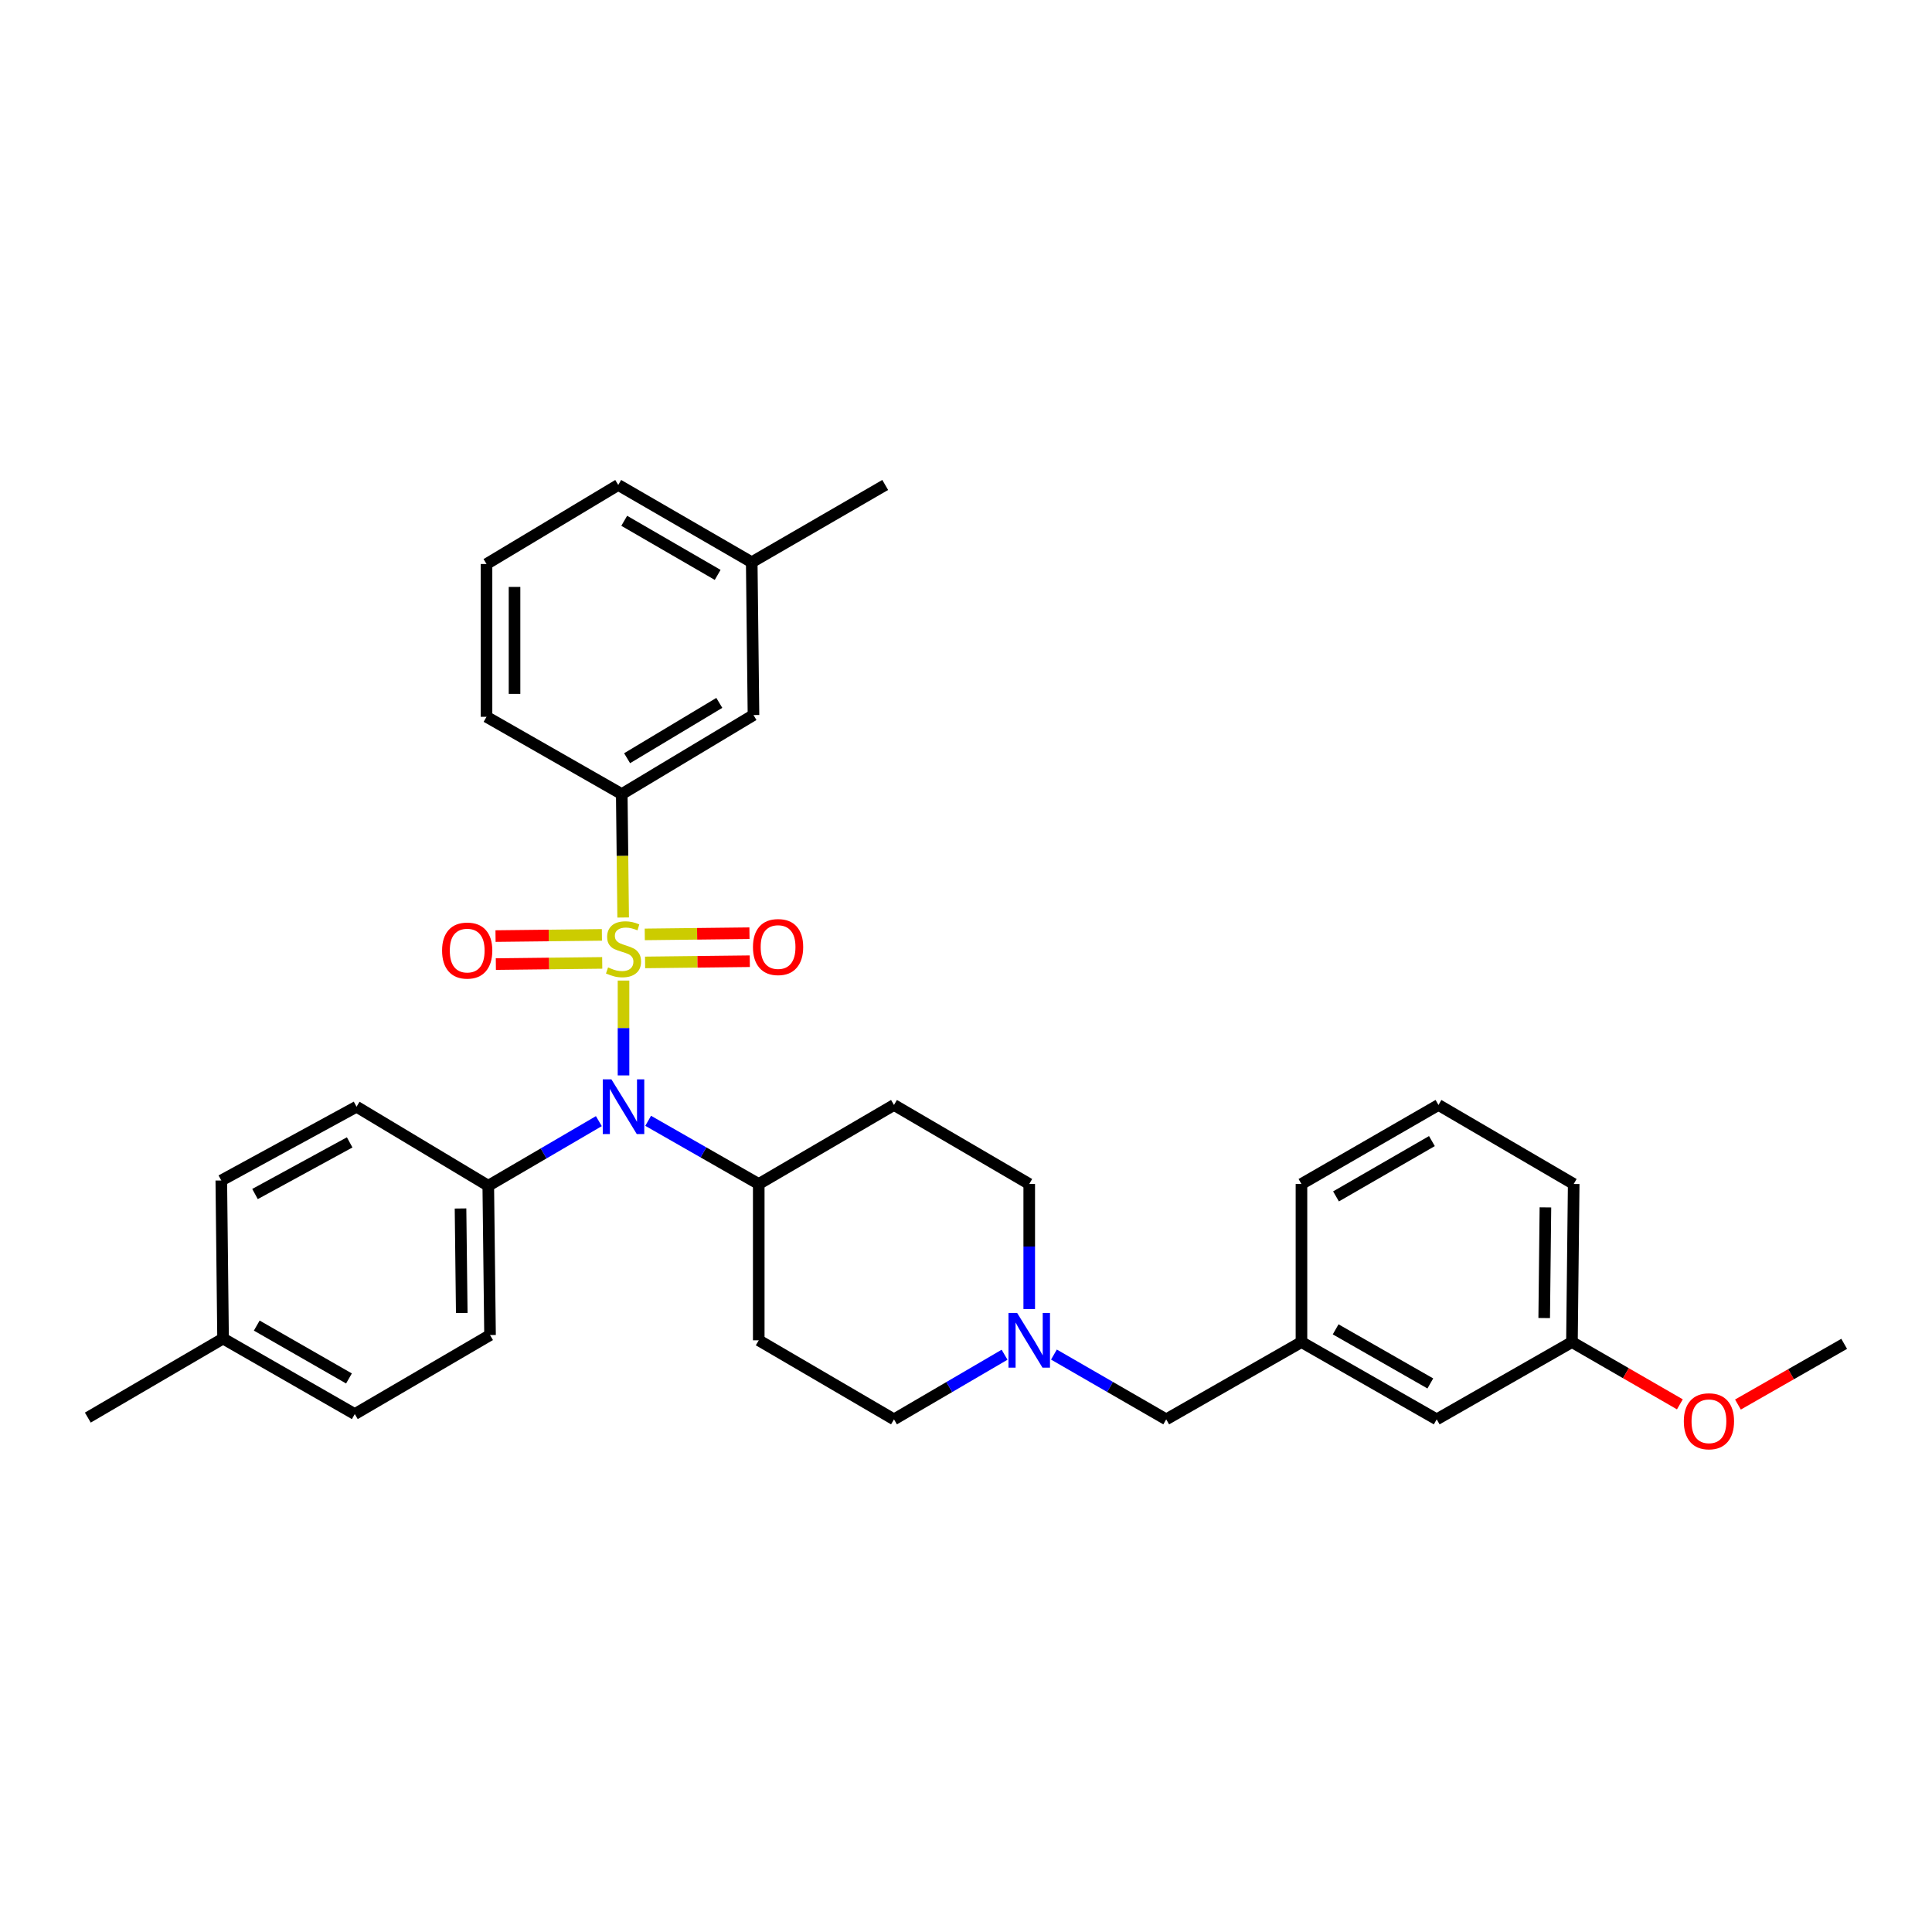 <?xml version='1.0' encoding='iso-8859-1'?>
<svg version='1.1' baseProfile='full'
              xmlns='http://www.w3.org/2000/svg'
                      xmlns:rdkit='http://www.rdkit.org/xml'
                      xmlns:xlink='http://www.w3.org/1999/xlink'
                  xml:space='preserve'
width='1000px' height='1000px' viewBox='0 0 1000 1000'>
<!-- END OF HEADER -->
<rect style='opacity:1.0;fill:#FFFFFF;stroke:none' width='1000' height='1000' x='0' y='0'> </rect>
<path class='bond-0' d='M 392.725,612.834 L 392.725,693.743' style='fill:none;fill-rule:evenodd;stroke:#000000;stroke-width:6px;stroke-linecap:butt;stroke-linejoin:miter;stroke-opacity:1' />
<path class='bond-1' d='M 392.725,612.834 L 462.727,571.928' style='fill:none;fill-rule:evenodd;stroke:#000000;stroke-width:6px;stroke-linecap:butt;stroke-linejoin:miter;stroke-opacity:1' />
<path class='bond-2' d='M 392.725,612.834 L 364.106,596.481' style='fill:none;fill-rule:evenodd;stroke:#000000;stroke-width:6px;stroke-linecap:butt;stroke-linejoin:miter;stroke-opacity:1' />
<path class='bond-2' d='M 364.106,596.481 L 335.487,580.127' style='fill:none;fill-rule:evenodd;stroke:#0000FF;stroke-width:6px;stroke-linecap:butt;stroke-linejoin:miter;stroke-opacity:1' />
<path class='bond-3' d='M 392.725,693.743 L 462.727,734.657' style='fill:none;fill-rule:evenodd;stroke:#000000;stroke-width:6px;stroke-linecap:butt;stroke-linejoin:miter;stroke-opacity:1' />
<path class='bond-4' d='M 462.727,734.657 L 491.345,717.931' style='fill:none;fill-rule:evenodd;stroke:#000000;stroke-width:6px;stroke-linecap:butt;stroke-linejoin:miter;stroke-opacity:1' />
<path class='bond-4' d='M 491.345,717.931 L 519.962,701.205' style='fill:none;fill-rule:evenodd;stroke:#0000FF;stroke-width:6px;stroke-linecap:butt;stroke-linejoin:miter;stroke-opacity:1' />
<path class='bond-5' d='M 532.729,677.56 L 532.729,645.197' style='fill:none;fill-rule:evenodd;stroke:#0000FF;stroke-width:6px;stroke-linecap:butt;stroke-linejoin:miter;stroke-opacity:1' />
<path class='bond-5' d='M 532.729,645.197 L 532.729,612.834' style='fill:none;fill-rule:evenodd;stroke:#000000;stroke-width:6px;stroke-linecap:butt;stroke-linejoin:miter;stroke-opacity:1' />
<path class='bond-6' d='M 545.516,701.121 L 574.575,717.889' style='fill:none;fill-rule:evenodd;stroke:#0000FF;stroke-width:6px;stroke-linecap:butt;stroke-linejoin:miter;stroke-opacity:1' />
<path class='bond-6' d='M 574.575,717.889 L 603.633,734.657' style='fill:none;fill-rule:evenodd;stroke:#000000;stroke-width:6px;stroke-linecap:butt;stroke-linejoin:miter;stroke-opacity:1' />
<path class='bond-7' d='M 532.729,612.834 L 462.727,571.928' style='fill:none;fill-rule:evenodd;stroke:#000000;stroke-width:6px;stroke-linecap:butt;stroke-linejoin:miter;stroke-opacity:1' />
<path class='bond-8' d='M 322.732,556.633 L 322.732,532.086' style='fill:none;fill-rule:evenodd;stroke:#0000FF;stroke-width:6px;stroke-linecap:butt;stroke-linejoin:miter;stroke-opacity:1' />
<path class='bond-8' d='M 322.732,532.086 L 322.732,507.54' style='fill:none;fill-rule:evenodd;stroke:#CCCC00;stroke-width:6px;stroke-linecap:butt;stroke-linejoin:miter;stroke-opacity:1' />
<path class='bond-9' d='M 309.965,580.299 L 281.347,597.022' style='fill:none;fill-rule:evenodd;stroke:#0000FF;stroke-width:6px;stroke-linecap:butt;stroke-linejoin:miter;stroke-opacity:1' />
<path class='bond-9' d='M 281.347,597.022 L 252.73,613.744' style='fill:none;fill-rule:evenodd;stroke:#000000;stroke-width:6px;stroke-linecap:butt;stroke-linejoin:miter;stroke-opacity:1' />
<path class='bond-10' d='M 813.639,694.653 L 814.542,612.834' style='fill:none;fill-rule:evenodd;stroke:#000000;stroke-width:6px;stroke-linecap:butt;stroke-linejoin:miter;stroke-opacity:1' />
<path class='bond-10' d='M 799.276,682.22 L 799.907,624.947' style='fill:none;fill-rule:evenodd;stroke:#000000;stroke-width:6px;stroke-linecap:butt;stroke-linejoin:miter;stroke-opacity:1' />
<path class='bond-11' d='M 813.639,694.653 L 743.637,734.657' style='fill:none;fill-rule:evenodd;stroke:#000000;stroke-width:6px;stroke-linecap:butt;stroke-linejoin:miter;stroke-opacity:1' />
<path class='bond-12' d='M 813.639,694.653 L 841.568,710.769' style='fill:none;fill-rule:evenodd;stroke:#000000;stroke-width:6px;stroke-linecap:butt;stroke-linejoin:miter;stroke-opacity:1' />
<path class='bond-12' d='M 841.568,710.769 L 869.497,726.885' style='fill:none;fill-rule:evenodd;stroke:#FF0000;stroke-width:6px;stroke-linecap:butt;stroke-linejoin:miter;stroke-opacity:1' />
<path class='bond-13' d='M 814.542,612.834 L 744.548,571.928' style='fill:none;fill-rule:evenodd;stroke:#000000;stroke-width:6px;stroke-linecap:butt;stroke-linejoin:miter;stroke-opacity:1' />
<path class='bond-14' d='M 744.548,571.928 L 673.635,612.834' style='fill:none;fill-rule:evenodd;stroke:#000000;stroke-width:6px;stroke-linecap:butt;stroke-linejoin:miter;stroke-opacity:1' />
<path class='bond-14' d='M 741.156,590.624 L 691.517,619.258' style='fill:none;fill-rule:evenodd;stroke:#000000;stroke-width:6px;stroke-linecap:butt;stroke-linejoin:miter;stroke-opacity:1' />
<path class='bond-15' d='M 389.092,291.018 L 320.001,251.015' style='fill:none;fill-rule:evenodd;stroke:#000000;stroke-width:6px;stroke-linecap:butt;stroke-linejoin:miter;stroke-opacity:1' />
<path class='bond-15' d='M 371.463,297.566 L 323.099,269.564' style='fill:none;fill-rule:evenodd;stroke:#000000;stroke-width:6px;stroke-linecap:butt;stroke-linejoin:miter;stroke-opacity:1' />
<path class='bond-16' d='M 389.092,291.018 L 390.003,370.107' style='fill:none;fill-rule:evenodd;stroke:#000000;stroke-width:6px;stroke-linecap:butt;stroke-linejoin:miter;stroke-opacity:1' />
<path class='bond-17' d='M 389.092,291.018 L 458.184,251.015' style='fill:none;fill-rule:evenodd;stroke:#000000;stroke-width:6px;stroke-linecap:butt;stroke-linejoin:miter;stroke-opacity:1' />
<path class='bond-18' d='M 311.547,483.895 L 284.017,484.204' style='fill:none;fill-rule:evenodd;stroke:#CCCC00;stroke-width:6px;stroke-linecap:butt;stroke-linejoin:miter;stroke-opacity:1' />
<path class='bond-18' d='M 284.017,484.204 L 256.486,484.514' style='fill:none;fill-rule:evenodd;stroke:#FF0000;stroke-width:6px;stroke-linecap:butt;stroke-linejoin:miter;stroke-opacity:1' />
<path class='bond-18' d='M 311.71,498.394 L 284.18,498.703' style='fill:none;fill-rule:evenodd;stroke:#CCCC00;stroke-width:6px;stroke-linecap:butt;stroke-linejoin:miter;stroke-opacity:1' />
<path class='bond-18' d='M 284.18,498.703 L 256.649,499.013' style='fill:none;fill-rule:evenodd;stroke:#FF0000;stroke-width:6px;stroke-linecap:butt;stroke-linejoin:miter;stroke-opacity:1' />
<path class='bond-19' d='M 333.894,498.143 L 360.992,497.834' style='fill:none;fill-rule:evenodd;stroke:#CCCC00;stroke-width:6px;stroke-linecap:butt;stroke-linejoin:miter;stroke-opacity:1' />
<path class='bond-19' d='M 360.992,497.834 L 388.09,497.526' style='fill:none;fill-rule:evenodd;stroke:#FF0000;stroke-width:6px;stroke-linecap:butt;stroke-linejoin:miter;stroke-opacity:1' />
<path class='bond-19' d='M 333.729,483.644 L 360.827,483.335' style='fill:none;fill-rule:evenodd;stroke:#CCCC00;stroke-width:6px;stroke-linecap:butt;stroke-linejoin:miter;stroke-opacity:1' />
<path class='bond-19' d='M 360.827,483.335 L 387.925,483.027' style='fill:none;fill-rule:evenodd;stroke:#FF0000;stroke-width:6px;stroke-linecap:butt;stroke-linejoin:miter;stroke-opacity:1' />
<path class='bond-20' d='M 322.548,474.899 L 322.185,442.96' style='fill:none;fill-rule:evenodd;stroke:#CCCC00;stroke-width:6px;stroke-linecap:butt;stroke-linejoin:miter;stroke-opacity:1' />
<path class='bond-20' d='M 322.185,442.96 L 321.821,411.02' style='fill:none;fill-rule:evenodd;stroke:#000000;stroke-width:6px;stroke-linecap:butt;stroke-linejoin:miter;stroke-opacity:1' />
<path class='bond-21' d='M 320.001,251.015 L 251.819,291.929' style='fill:none;fill-rule:evenodd;stroke:#000000;stroke-width:6px;stroke-linecap:butt;stroke-linejoin:miter;stroke-opacity:1' />
<path class='bond-22' d='M 252.73,613.744 L 184.548,572.839' style='fill:none;fill-rule:evenodd;stroke:#000000;stroke-width:6px;stroke-linecap:butt;stroke-linejoin:miter;stroke-opacity:1' />
<path class='bond-23' d='M 252.73,613.744 L 253.64,691.02' style='fill:none;fill-rule:evenodd;stroke:#000000;stroke-width:6px;stroke-linecap:butt;stroke-linejoin:miter;stroke-opacity:1' />
<path class='bond-23' d='M 238.367,625.506 L 239.004,679.6' style='fill:none;fill-rule:evenodd;stroke:#000000;stroke-width:6px;stroke-linecap:butt;stroke-linejoin:miter;stroke-opacity:1' />
<path class='bond-24' d='M 115.456,692.833 L 183.638,731.926' style='fill:none;fill-rule:evenodd;stroke:#000000;stroke-width:6px;stroke-linecap:butt;stroke-linejoin:miter;stroke-opacity:1' />
<path class='bond-24' d='M 132.896,686.118 L 180.623,713.483' style='fill:none;fill-rule:evenodd;stroke:#000000;stroke-width:6px;stroke-linecap:butt;stroke-linejoin:miter;stroke-opacity:1' />
<path class='bond-25' d='M 115.456,692.833 L 45.455,733.746' style='fill:none;fill-rule:evenodd;stroke:#000000;stroke-width:6px;stroke-linecap:butt;stroke-linejoin:miter;stroke-opacity:1' />
<path class='bond-26' d='M 115.456,692.833 L 114.546,611.021' style='fill:none;fill-rule:evenodd;stroke:#000000;stroke-width:6px;stroke-linecap:butt;stroke-linejoin:miter;stroke-opacity:1' />
<path class='bond-27' d='M 184.548,572.839 L 114.546,611.021' style='fill:none;fill-rule:evenodd;stroke:#000000;stroke-width:6px;stroke-linecap:butt;stroke-linejoin:miter;stroke-opacity:1' />
<path class='bond-27' d='M 180.991,591.295 L 131.99,618.023' style='fill:none;fill-rule:evenodd;stroke:#000000;stroke-width:6px;stroke-linecap:butt;stroke-linejoin:miter;stroke-opacity:1' />
<path class='bond-28' d='M 253.64,691.02 L 183.638,731.926' style='fill:none;fill-rule:evenodd;stroke:#000000;stroke-width:6px;stroke-linecap:butt;stroke-linejoin:miter;stroke-opacity:1' />
<path class='bond-29' d='M 251.819,291.929 L 251.819,371.017' style='fill:none;fill-rule:evenodd;stroke:#000000;stroke-width:6px;stroke-linecap:butt;stroke-linejoin:miter;stroke-opacity:1' />
<path class='bond-29' d='M 266.319,303.792 L 266.319,359.154' style='fill:none;fill-rule:evenodd;stroke:#000000;stroke-width:6px;stroke-linecap:butt;stroke-linejoin:miter;stroke-opacity:1' />
<path class='bond-30' d='M 251.819,371.017 L 321.821,411.02' style='fill:none;fill-rule:evenodd;stroke:#000000;stroke-width:6px;stroke-linecap:butt;stroke-linejoin:miter;stroke-opacity:1' />
<path class='bond-31' d='M 321.821,411.02 L 390.003,370.107' style='fill:none;fill-rule:evenodd;stroke:#000000;stroke-width:6px;stroke-linecap:butt;stroke-linejoin:miter;stroke-opacity:1' />
<path class='bond-31' d='M 324.588,392.45 L 372.315,363.811' style='fill:none;fill-rule:evenodd;stroke:#000000;stroke-width:6px;stroke-linecap:butt;stroke-linejoin:miter;stroke-opacity:1' />
<path class='bond-32' d='M 673.635,612.834 L 673.635,694.653' style='fill:none;fill-rule:evenodd;stroke:#000000;stroke-width:6px;stroke-linecap:butt;stroke-linejoin:miter;stroke-opacity:1' />
<path class='bond-33' d='M 673.635,694.653 L 743.637,734.657' style='fill:none;fill-rule:evenodd;stroke:#000000;stroke-width:6px;stroke-linecap:butt;stroke-linejoin:miter;stroke-opacity:1' />
<path class='bond-33' d='M 691.33,688.065 L 740.331,716.067' style='fill:none;fill-rule:evenodd;stroke:#000000;stroke-width:6px;stroke-linecap:butt;stroke-linejoin:miter;stroke-opacity:1' />
<path class='bond-34' d='M 673.635,694.653 L 603.633,734.657' style='fill:none;fill-rule:evenodd;stroke:#000000;stroke-width:6px;stroke-linecap:butt;stroke-linejoin:miter;stroke-opacity:1' />
<path class='bond-35' d='M 899.559,726.986 L 927.052,711.275' style='fill:none;fill-rule:evenodd;stroke:#FF0000;stroke-width:6px;stroke-linecap:butt;stroke-linejoin:miter;stroke-opacity:1' />
<path class='bond-35' d='M 927.052,711.275 L 954.545,695.564' style='fill:none;fill-rule:evenodd;stroke:#000000;stroke-width:6px;stroke-linecap:butt;stroke-linejoin:miter;stroke-opacity:1' />
<path  class='atom-3' d='M 526.469 679.583
L 535.749 694.583
Q 536.669 696.063, 538.149 698.743
Q 539.629 701.423, 539.709 701.583
L 539.709 679.583
L 543.469 679.583
L 543.469 707.903
L 539.589 707.903
L 529.629 691.503
Q 528.469 689.583, 527.229 687.383
Q 526.029 685.183, 525.669 684.503
L 525.669 707.903
L 521.989 707.903
L 521.989 679.583
L 526.469 679.583
' fill='#0000FF'/>
<path  class='atom-6' d='M 316.472 558.679
L 325.752 573.679
Q 326.672 575.159, 328.152 577.839
Q 329.632 580.519, 329.712 580.679
L 329.712 558.679
L 333.472 558.679
L 333.472 586.999
L 329.592 586.999
L 319.632 570.599
Q 318.472 568.679, 317.232 566.479
Q 316.032 564.279, 315.672 563.599
L 315.672 586.999
L 311.992 586.999
L 311.992 558.679
L 316.472 558.679
' fill='#0000FF'/>
<path  class='atom-11' d='M 314.732 500.739
Q 315.052 500.859, 316.372 501.419
Q 317.692 501.979, 319.132 502.339
Q 320.612 502.659, 322.052 502.659
Q 324.732 502.659, 326.292 501.379
Q 327.852 500.059, 327.852 497.779
Q 327.852 496.219, 327.052 495.259
Q 326.292 494.299, 325.092 493.779
Q 323.892 493.259, 321.892 492.659
Q 319.372 491.899, 317.852 491.179
Q 316.372 490.459, 315.292 488.939
Q 314.252 487.419, 314.252 484.859
Q 314.252 481.299, 316.652 479.099
Q 319.092 476.899, 323.892 476.899
Q 327.172 476.899, 330.892 478.459
L 329.972 481.539
Q 326.572 480.139, 324.012 480.139
Q 321.252 480.139, 319.732 481.299
Q 318.212 482.419, 318.252 484.379
Q 318.252 485.899, 319.012 486.819
Q 319.812 487.739, 320.932 488.259
Q 322.092 488.779, 324.012 489.379
Q 326.572 490.179, 328.092 490.979
Q 329.612 491.779, 330.692 493.419
Q 331.812 495.019, 331.812 497.779
Q 331.812 501.699, 329.172 503.819
Q 326.572 505.899, 322.212 505.899
Q 319.692 505.899, 317.772 505.339
Q 315.892 504.819, 313.652 503.899
L 314.732 500.739
' fill='#CCCC00'/>
<path  class='atom-12' d='M 228.822 492.01
Q 228.822 485.21, 232.182 481.41
Q 235.542 477.61, 241.822 477.61
Q 248.102 477.61, 251.462 481.41
Q 254.822 485.21, 254.822 492.01
Q 254.822 498.89, 251.422 502.81
Q 248.022 506.69, 241.822 506.69
Q 235.582 506.69, 232.182 502.81
Q 228.822 498.93, 228.822 492.01
M 241.822 503.49
Q 246.142 503.49, 248.462 500.61
Q 250.822 497.69, 250.822 492.01
Q 250.822 486.45, 248.462 483.65
Q 246.142 480.81, 241.822 480.81
Q 237.502 480.81, 235.142 483.61
Q 232.822 486.41, 232.822 492.01
Q 232.822 497.73, 235.142 500.61
Q 237.502 503.49, 241.822 503.49
' fill='#FF0000'/>
<path  class='atom-13' d='M 389.73 490.189
Q 389.73 483.389, 393.09 479.589
Q 396.45 475.789, 402.73 475.789
Q 409.01 475.789, 412.37 479.589
Q 415.73 483.389, 415.73 490.189
Q 415.73 497.069, 412.33 500.989
Q 408.93 504.869, 402.73 504.869
Q 396.49 504.869, 393.09 500.989
Q 389.73 497.109, 389.73 490.189
M 402.73 501.669
Q 407.05 501.669, 409.37 498.789
Q 411.73 495.869, 411.73 490.189
Q 411.73 484.629, 409.37 481.829
Q 407.05 478.989, 402.73 478.989
Q 398.41 478.989, 396.05 481.789
Q 393.73 484.589, 393.73 490.189
Q 393.73 495.909, 396.05 498.789
Q 398.41 501.669, 402.73 501.669
' fill='#FF0000'/>
<path  class='atom-31' d='M 871.544 735.647
Q 871.544 728.847, 874.904 725.047
Q 878.264 721.247, 884.544 721.247
Q 890.824 721.247, 894.184 725.047
Q 897.544 728.847, 897.544 735.647
Q 897.544 742.527, 894.144 746.447
Q 890.744 750.327, 884.544 750.327
Q 878.304 750.327, 874.904 746.447
Q 871.544 742.567, 871.544 735.647
M 884.544 747.127
Q 888.864 747.127, 891.184 744.247
Q 893.544 741.327, 893.544 735.647
Q 893.544 730.087, 891.184 727.287
Q 888.864 724.447, 884.544 724.447
Q 880.224 724.447, 877.864 727.247
Q 875.544 730.047, 875.544 735.647
Q 875.544 741.367, 877.864 744.247
Q 880.224 747.127, 884.544 747.127
' fill='#FF0000'/>
</svg>
